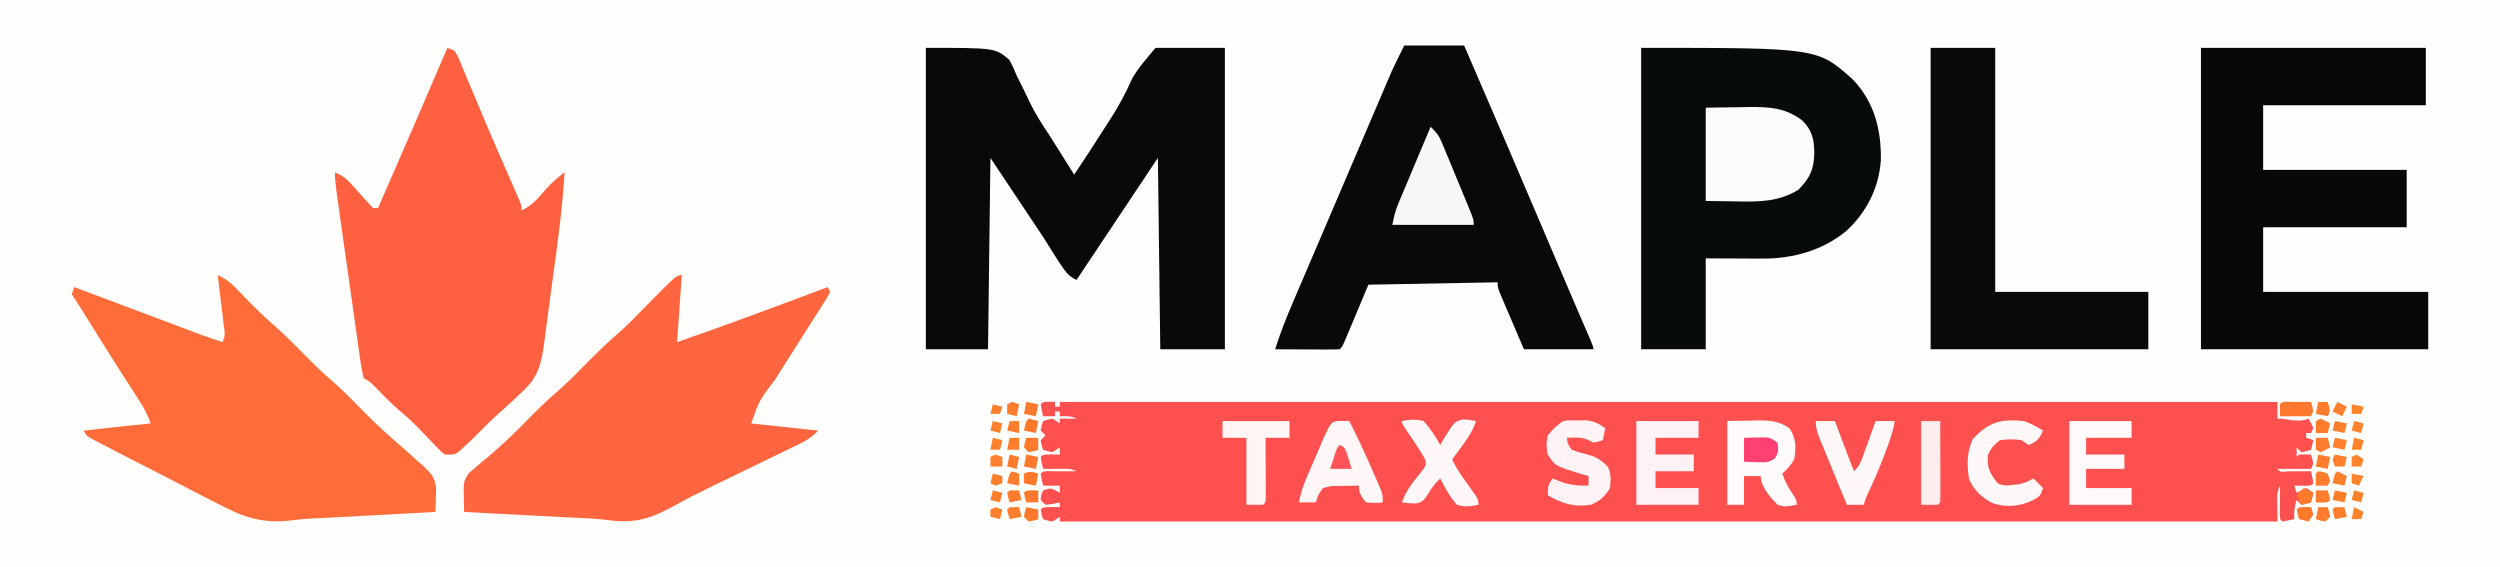 <?xml version="1.0" encoding="UTF-8"?>
<svg version="1.1" xmlns="http://www.w3.org/2000/svg" width="1045" height="237">
<rect width="100%" height="100%" fill="#333333" stroke="none"/>
<path d="M0 0 C344.85 0 689.7 0 1045 0 C1045 78.21 1045 156.42 1045 237 C700.15 237 355.3 237 0 237 C0 158.79 0 80.58 0 0 Z " fill="#FEFEFD" transform="translate(0,0)"/>
<path d="M0 0 C1.207 0.031 1.207 0.031 2.438 0.062 C2.438 0.723 2.438 1.383 2.438 2.062 C3.098 2.062 3.757 2.062 4.438 2.062 C4.438 1.403 4.438 0.743 4.438 0.062 C172.407 0.062 340.377 0.062 513.438 0.062 C513.438 2.373 513.438 4.683 513.438 7.062 C514.097 7.062 514.758 7.062 515.438 7.062 C517.108 7.341 517.108 7.341 518.812 7.625 C521.905 7.998 523.582 8.09 526.438 7.062 C527.5 8.938 527.5 8.938 528.438 11.062 C528.107 11.723 527.778 12.383 527.438 13.062 C526.778 13.062 526.117 13.062 525.438 13.062 C525.438 13.723 525.438 14.383 525.438 15.062 C526.428 15.393 527.418 15.723 528.438 16.062 C528.107 17.383 527.778 18.703 527.438 20.062 C525.562 20.688 525.562 20.688 523.438 21.062 C522.778 20.402 522.117 19.742 521.438 19.062 C521.438 20.383 521.438 21.703 521.438 23.062 C521.768 22.733 522.097 22.402 522.438 22.062 C524.104 22.022 525.771 22.02 527.438 22.062 C528.562 25.812 528.562 25.812 527.438 28.062 C522.771 28.062 518.104 28.062 513.438 28.062 C514.548 29.404 514.548 29.404 517.375 29.125 C518.386 29.104 519.396 29.084 520.438 29.062 C522.771 29.062 525.104 29.062 527.438 29.062 C527.82 30.719 528.151 32.387 528.438 34.062 C527.438 35.062 527.438 35.062 525 35.125 C524.154 35.104 523.309 35.084 522.438 35.062 C521.778 35.062 521.117 35.062 520.438 35.062 C520.768 36.053 521.097 37.042 521.438 38.062 C522.758 37.403 524.077 36.742 525.438 36.062 C526.428 36.722 527.418 37.383 528.438 38.062 C528.107 39.383 527.778 40.703 527.438 42.062 C525.562 42.688 525.562 42.688 523.438 43.062 C522.778 42.403 522.117 41.742 521.438 41.062 C520.461 43.991 520.355 46.019 520.438 49.062 C518.781 49.445 517.113 49.776 515.438 50.062 C514.438 49.062 514.438 49.062 514.375 46.625 C514.396 45.779 514.416 44.934 514.438 44.062 C514.438 43.403 514.438 42.742 514.438 42.062 C514.438 39.729 514.438 37.396 514.438 35.062 C512.995 37.947 513.344 40.48 513.375 43.688 C513.389 45.47 513.389 45.47 513.402 47.289 C513.414 48.204 513.426 49.12 513.438 50.062 C432.934 50.062 352.43 50.062 4.438 50.062 C4.438 49.403 4.438 48.742 4.438 48.062 C3.447 48.722 2.458 49.383 1.438 50.062 C-0.75 49.688 -0.75 49.688 -2.562 49.062 C-3.125 47.125 -3.125 47.125 -3.562 45.062 C-2.562 44.062 -2.562 44.062 1 44 C2.134 44.021 3.269 44.041 4.438 44.062 C4.438 43.403 4.438 42.742 4.438 42.062 C3.489 42.269 2.54 42.475 1.562 42.688 C0.531 42.811 -0.5 42.935 -1.562 43.062 C-2.223 42.403 -2.882 41.742 -3.562 41.062 C-3.375 39 -3.375 39 -2.562 37.062 C0.438 36.062 0.438 36.062 2.625 37 C3.223 37.351 3.821 37.701 4.438 38.062 C4.438 37.072 4.438 36.083 4.438 35.062 C2.127 35.062 -0.182 35.062 -2.562 35.062 C-2.945 33.406 -3.276 31.738 -3.562 30.062 C-2.562 29.062 -2.562 29.062 -0.125 29 C1.143 29.031 1.143 29.031 2.438 29.062 C3.098 29.062 3.757 29.062 4.438 29.062 C6.771 29.062 9.104 29.062 11.438 29.062 C8.958 27.823 7.183 27.994 4.438 28.062 C2.104 28.062 -0.229 28.062 -2.562 28.062 C-2.945 26.406 -3.276 24.738 -3.562 23.062 C-2.562 22.062 -2.562 22.062 1 22 C2.134 22.021 3.269 22.041 4.438 22.062 C4.438 21.073 4.438 20.082 4.438 19.062 C3.447 19.723 2.458 20.383 1.438 21.062 C-0.75 20.688 -0.75 20.688 -2.562 20.062 C-3.188 18.188 -3.188 18.188 -3.562 16.062 C-2.902 15.402 -2.243 14.742 -1.562 14.062 C-2.223 13.402 -2.882 12.742 -3.562 12.062 C-3.188 9.938 -3.188 9.938 -2.562 8.062 C-0.75 7.438 -0.75 7.438 1.438 7.062 C2.428 7.723 3.417 8.383 4.438 9.062 C4.438 8.402 4.438 7.742 4.438 7.062 C6.771 7.062 9.104 7.062 11.438 7.062 C8.975 5.831 7.158 5.991 4.438 6.062 C4.438 5.402 4.438 4.742 4.438 4.062 C3.777 4.062 3.118 4.062 2.438 4.062 C2.438 4.723 2.438 5.383 2.438 6.062 C0.787 6.062 -0.863 6.062 -2.562 6.062 C-2.945 4.406 -3.276 2.738 -3.562 1.062 C-2.562 0.062 -2.562 0.062 0 0 Z " fill="#FF5050" transform="translate(438.562,167.938)"/>
<path d="M0 0 C29 0 29 0 34.91 5.02 C36.63 8.282 36.63 8.282 38.062 11.812 C38.964 13.603 39.866 15.394 40.778 17.179 C41.671 18.963 42.511 20.774 43.351 22.583 C45.739 27.531 48.666 32.047 51.688 36.625 C52.611 38.074 53.532 39.524 54.449 40.977 C54.869 41.637 55.288 42.297 55.72 42.978 C57.828 46.309 59.915 49.654 62 53 C65.671 47.546 69.275 42.056 72.789 36.5 C73.967 34.65 75.16 32.809 76.365 30.976 C80.188 25.112 83.441 19.285 86.225 12.857 C88.886 8.177 92.575 4.153 96 0 C105.57 0 115.14 0 125 0 C125 41.58 125 83.16 125 126 C116.09 126 107.18 126 98 126 C97.67 99.6 97.34 73.2 97 46 C89.74 56.89 82.48 67.78 75 79 C71 85 67 91 63 97 C59 95 59 95 49 79 C38.11 62.665 38.11 62.665 27 46 C26.67 72.4 26.34 98.8 26 126 C17.42 126 8.84 126 0 126 C0 84.42 0 42.84 0 0 Z " fill="#07090A" transform="translate(387,20)"/>
<path d="M0 0 C3 1 3 1 4.511 3.85 C5.058 5.129 5.592 6.412 6.117 7.699 C6.411 8.394 6.705 9.089 7.008 9.805 C7.973 12.095 8.924 14.391 9.875 16.688 C10.538 18.267 11.202 19.847 11.867 21.426 C12.891 23.854 13.913 26.283 14.931 28.713 C17.205 34.138 19.522 39.541 21.879 44.93 C22.182 45.624 22.486 46.319 22.799 47.035 C23.963 49.699 25.129 52.362 26.3 55.023 C27.098 56.838 27.891 58.655 28.684 60.473 C29.133 61.496 29.582 62.52 30.045 63.574 C31 66 31 66 31 68 C35.488 65.824 38.074 62.745 41.219 59.008 C43.595 56.329 46.181 54.2 49 52 C48.116 66.946 46.083 81.702 44.037 96.524 C43.591 99.767 43.161 103.011 42.746 106.258 C42.238 110.22 41.703 114.178 41.147 118.133 C40.942 119.627 40.746 121.122 40.562 122.618 C39.45 131.539 38.033 137.938 31 144 C29.905 145.052 28.811 146.105 27.719 147.16 C26.649 148.132 25.577 149.099 24.5 150.062 C23.36 151.098 22.22 152.134 21.082 153.172 C20.279 153.904 20.279 153.904 19.459 154.65 C17.651 156.323 15.911 158.053 14.188 159.812 C11.779 162.245 9.332 164.621 6.812 166.938 C5.863 167.817 5.863 167.817 4.895 168.715 C3 170 3 170 -1 170 C-2.612 168.826 -2.612 168.826 -4.172 167.184 C-5.039 166.29 -5.039 166.29 -5.923 165.378 C-6.526 164.737 -7.129 164.097 -7.75 163.438 C-9.007 162.139 -10.266 160.842 -11.527 159.547 C-12.129 158.926 -12.731 158.306 -13.351 157.666 C-15.817 155.175 -18.45 152.916 -21.125 150.656 C-24.245 147.9 -27.119 144.901 -30.02 141.918 C-32.049 139.837 -32.049 139.837 -35 138 C-35.639 135.361 -36.086 132.882 -36.442 130.201 C-36.56 129.396 -36.677 128.591 -36.798 127.762 C-37.184 125.094 -37.551 122.424 -37.918 119.754 C-38.182 117.903 -38.446 116.052 -38.712 114.201 C-39.41 109.323 -40.091 104.443 -40.769 99.562 C-41.325 95.576 -41.893 91.592 -42.462 87.608 C-43.138 82.866 -43.81 78.122 -44.48 73.379 C-44.609 72.471 -44.737 71.563 -44.869 70.627 C-45.231 68.061 -45.589 65.495 -45.946 62.928 C-46.054 62.166 -46.161 61.404 -46.272 60.618 C-46.673 57.717 -47 54.933 -47 52 C-44.074 53.305 -42.165 54.636 -40.055 57.039 C-39.535 57.619 -39.016 58.199 -38.48 58.797 C-37.951 59.4 -37.421 60.003 -36.875 60.625 C-34.958 62.804 -33.019 64.911 -31 67 C-30.34 67 -29.68 67 -29 67 C-19.256 44.699 -9.543 22.388 0 0 Z " fill="#FF6140" transform="translate(187,20)"/>
<path d="M0 0 C73.667 0 73.667 0 88.277 13.031 C97.425 22.435 100.369 34.036 100.211 46.848 C99.437 58.419 94.322 68.61 85.828 76.477 C75.993 84.673 63.412 88.15 50.73 88.098 C49.484 88.095 48.238 88.093 46.954 88.09 C45.381 88.081 43.808 88.072 42.188 88.062 C34.67 88.032 34.67 88.032 27 88 C27 100.54 27 113.08 27 126 C18.09 126 9.18 126 0 126 C0 84.42 0 42.84 0 0 Z " fill="#080B0B" transform="translate(686,20)"/>
<path d="M0 0 C8.25 0 16.5 0 25 0 C35.663 24.618 46.266 49.26 56.752 73.954 C60.684 83.212 64.622 92.466 68.594 101.707 C68.951 102.539 69.308 103.37 69.676 104.227 C71.343 108.106 73.012 111.983 74.685 115.86 C75.264 117.206 75.843 118.552 76.422 119.898 C77.174 121.641 77.174 121.641 77.94 123.419 C79 126 79 126 79 127 C69.43 127 59.86 127 50 127 C47.278 120.627 47.278 120.627 44.5 114.125 C43.639 112.116 43.639 112.116 42.76 110.067 C42.313 109.016 41.866 107.965 41.406 106.883 C40.945 105.804 40.485 104.725 40.01 103.614 C39 101 39 101 39 99 C21.18 99.33 3.36 99.66 -15 100 C-18.578 108.51 -18.578 108.51 -22.15 117.023 C-22.594 118.076 -23.038 119.13 -23.496 120.215 C-23.952 121.299 -24.407 122.383 -24.877 123.5 C-26 126 -26 126 -27 127 C-29 127.088 -31.002 127.107 -33.004 127.098 C-34.826 127.093 -34.826 127.093 -36.686 127.088 C-37.965 127.08 -39.244 127.071 -40.562 127.062 C-41.846 127.058 -43.129 127.053 -44.451 127.049 C-47.634 127.037 -50.817 127.021 -54 127 C-51.885 120.249 -49.312 113.774 -46.52 107.277 C-46.078 106.243 -45.637 105.208 -45.182 104.142 C-43.729 100.739 -42.271 97.338 -40.812 93.938 C-39.794 91.557 -38.776 89.176 -37.759 86.794 C-35.617 81.786 -33.473 76.779 -31.328 71.772 C-28.53 65.242 -25.74 58.709 -22.952 52.175 C-21.034 47.682 -19.115 43.191 -17.195 38.699 C-15.878 35.619 -14.562 32.538 -13.247 29.457 C-11.778 26.015 -10.305 22.574 -8.832 19.133 C-8.185 17.614 -8.185 17.614 -7.525 16.065 C-7.118 15.117 -6.711 14.169 -6.292 13.192 C-5.944 12.378 -5.596 11.564 -5.237 10.725 C-3.592 7.102 -1.779 3.558 0 0 Z " fill="#080A0A" transform="translate(587,19)"/>
<path d="M0 0 C31.02 0 62.04 0 94 0 C94 7.92 94 15.84 94 24 C71.56 24 49.12 24 26 24 C26 32.91 26 41.82 26 51 C45.8 51 65.6 51 86 51 C86 58.92 86 66.84 86 75 C66.2 75 46.4 75 26 75 C26 83.91 26 92.82 26 102 C48.77 102 71.54 102 95 102 C95 109.92 95 117.84 95 126 C63.65 126 32.3 126 0 126 C0 84.42 0 42.84 0 0 Z " fill="#060809" transform="translate(920,20)"/>
<path d="M0 0 C-0.667 9.333 -1.333 18.667 -2 28 C12.326 23.053 26.555 17.873 40.75 12.562 C42.73 11.823 44.711 11.084 46.691 10.346 C51.462 8.566 56.231 6.784 61 5 C61.33 5.66 61.66 6.32 62 7 C60.927 9.129 60.927 9.129 59.238 11.777 C58.619 12.757 58.001 13.736 57.363 14.746 C56.686 15.799 56.01 16.852 55.312 17.938 C54.63 19.014 53.948 20.091 53.244 21.2 C51.169 24.471 49.085 27.735 47 31 C44.808 34.456 42.622 37.915 40.438 41.375 C39.948 42.149 39.459 42.923 38.955 43.72 C32.365 52.361 32.365 52.361 29 62 C38.24 62.99 47.48 63.98 57 65 C54.29 67.71 52.641 68.853 49.295 70.477 C48.339 70.945 47.383 71.413 46.397 71.895 C45.36 72.395 44.323 72.895 43.254 73.41 C41.633 74.201 41.633 74.201 39.98 75.007 C36.51 76.698 33.037 78.38 29.562 80.062 C26.162 81.715 22.762 83.37 19.364 85.027 C17.123 86.116 14.88 87.2 12.634 88.277 C7.501 90.75 2.438 93.271 -2.524 96.074 C-12.616 101.71 -19.733 104.066 -31.374 102.327 C-36.93 101.635 -42.539 101.505 -48.129 101.246 C-50.671 101.114 -53.214 100.981 -55.756 100.846 C-58.358 100.71 -60.96 100.574 -63.562 100.438 C-66.231 100.298 -68.9 100.158 -71.568 100.018 C-78.046 99.678 -84.523 99.339 -91 99 C-91.052 96.9 -91.088 94.801 -91.119 92.701 C-91.141 91.531 -91.163 90.362 -91.186 89.157 C-91 86 -91 86 -89.094 82.789 C-87.81 81.718 -87.81 81.718 -86.5 80.625 C-85.665 79.895 -84.829 79.166 -83.969 78.414 C-82.989 77.617 -82.009 76.821 -81 76 C-75.391 71.254 -70.143 66.244 -65 61 C-61.117 57.041 -57.237 53.149 -53.031 49.531 C-48.628 45.739 -44.57 41.644 -40.5 37.5 C-35.808 32.723 -31.063 28.131 -25.987 23.764 C-22.479 20.649 -19.222 17.285 -15.938 13.938 C-2.264 0 -2.264 0 0 0 Z " fill="#FF653E" transform="translate(285,115)"/>
<path d="M0 0 C3.03 1.352 5.085 2.855 7.391 5.23 C8.018 5.869 8.646 6.508 9.293 7.166 C9.939 7.833 10.585 8.5 11.25 9.188 C15.052 13.095 18.851 16.929 22.984 20.488 C27.925 24.742 32.438 29.388 37 34.039 C40.23 37.307 43.485 40.472 46.969 43.469 C52.143 47.926 56.863 52.814 61.645 57.684 C66.888 62.985 72.372 67.893 78.033 72.741 C80.056 74.502 82.029 76.307 84 78.125 C84.679 78.7 85.359 79.275 86.059 79.867 C89.236 82.859 90.892 84.802 91.293 89.264 C91.258 90.421 91.223 91.577 91.188 92.769 C91.147 94.521 91.147 94.521 91.105 96.308 C91.071 97.196 91.036 98.085 91 99 C90.008 99.053 90.008 99.053 88.995 99.107 C82.018 99.48 75.04 99.853 68.063 100.227 C65.47 100.366 62.877 100.504 60.284 100.643 C56.525 100.844 52.766 101.045 49.008 101.246 C47.876 101.307 46.744 101.367 45.577 101.429 C43.898 101.519 43.898 101.519 42.184 101.611 C41.039 101.662 39.894 101.712 38.715 101.764 C36.013 101.936 33.412 102.19 30.735 102.541 C18.352 103.993 10.377 101.071 -0.473 95.293 C-2.057 94.486 -3.643 93.682 -5.231 92.882 C-9.358 90.789 -13.458 88.648 -17.554 86.497 C-20.92 84.74 -24.303 83.018 -27.688 81.298 C-34.664 77.75 -41.631 74.181 -48.563 70.548 C-49.204 70.217 -49.846 69.886 -50.506 69.545 C-54.884 67.231 -54.884 67.231 -56 65 C-37.18 62.888 -37.18 62.888 -28 62 C-29.277 58.581 -30.749 55.605 -32.73 52.543 C-33.279 51.689 -33.828 50.834 -34.394 49.954 C-34.986 49.041 -35.578 48.128 -36.188 47.188 C-37.448 45.227 -38.707 43.266 -39.965 41.305 C-40.622 40.281 -41.279 39.257 -41.957 38.202 C-46.088 31.727 -50.139 25.202 -54.2 18.682 C-54.799 17.721 -55.398 16.76 -56.016 15.77 C-56.809 14.495 -56.809 14.495 -57.618 13.195 C-58.719 11.446 -59.854 9.719 -61 8 C-60.67 7.01 -60.34 6.02 -60 5 C-59.312 5.259 -58.624 5.517 -57.914 5.784 C-51.412 8.227 -44.909 10.669 -38.406 13.111 C-35.064 14.365 -31.721 15.621 -28.378 16.877 C-24.531 18.323 -20.684 19.767 -16.836 21.211 C-15.642 21.66 -14.448 22.109 -13.218 22.572 C-12.097 22.992 -10.976 23.412 -9.822 23.845 C-8.84 24.214 -7.859 24.582 -6.848 24.962 C-3.915 26.031 -0.965 27.027 2 28 C3.408 25.184 2.82 23.233 2.441 20.117 C2.303 18.951 2.164 17.784 2.021 16.582 C1.794 14.747 1.794 14.747 1.562 12.875 C1.341 11.028 1.341 11.028 1.115 9.145 C0.749 6.096 0.377 3.048 0 0 Z " fill="#FF6C39" transform="translate(91,115)"/>
<path d="M0 0 C8.91 0 17.82 0 27 0 C27 33.66 27 67.32 27 102 C48.12 102 69.24 102 91 102 C91 109.92 91 117.84 91 126 C60.97 126 30.94 126 0 126 C0 84.42 0 42.84 0 0 Z " fill="#080A0A" transform="translate(807,20)"/>
<path d="M0 0 C6.93 -0.093 6.93 -0.093 14 -0.188 C16.162 -0.228 16.162 -0.228 18.367 -0.27 C26.867 -0.325 33.424 0.103 40.375 5.375 C44.472 9.472 45.301 13.167 45.375 18.875 C45.248 25.76 43.651 29.274 38.812 34.25 C30.574 39.376 22.426 39.383 12.938 39.188 C8.668 39.126 4.399 39.064 0 39 C0 26.13 0 13.26 0 0 Z " fill="#FBFBFB" transform="translate(713,45)"/>
<path d="M0 0 C3.176 -0.062 6.353 -0.124 9.625 -0.188 C11.109 -0.228 11.109 -0.228 12.624 -0.27 C17.827 -0.319 21.548 -0.013 26 3 C28.823 7.235 28.794 11.026 28 16 C26.582 18.515 25.123 19.983 23 22 C24.084 25.072 25.305 27.457 27.125 30.188 C29 33 29 33 29 35 C24.001 35.877 24.001 35.877 21 35 C17.966 31.869 14 27.55 14 23 C11.69 23 9.38 23 7 23 C7 26.96 7 30.92 7 35 C4.69 35 2.38 35 0 35 C0 23.45 0 11.9 0 0 Z " fill="#FFFAFB" transform="translate(722,176)"/>
<path d="M0 0 C2.245 2.054 3.555 3.808 4.718 6.614 C5.018 7.328 5.318 8.042 5.627 8.777 C6.096 9.926 6.096 9.926 6.574 11.098 C6.903 11.888 7.232 12.678 7.57 13.492 C8.262 15.159 8.95 16.827 9.635 18.497 C10.686 21.06 11.749 23.617 12.814 26.174 C13.485 27.794 14.155 29.414 14.824 31.035 C15.143 31.803 15.462 32.571 15.79 33.362 C18 38.768 18 38.768 18 41 C6.78 41 -4.44 41 -16 41 C-15.32 37.599 -14.798 35.193 -13.51 32.128 C-13.209 31.407 -12.909 30.687 -12.6 29.945 C-12.277 29.183 -11.954 28.421 -11.621 27.637 C-11.29 26.845 -10.958 26.053 -10.616 25.237 C-9.561 22.719 -8.499 20.203 -7.438 17.688 C-6.719 15.976 -6.001 14.265 -5.283 12.553 C-3.527 8.366 -1.765 4.183 0 0 Z " fill="#F7F7F7" transform="translate(598,53)"/>
<path d="M0 0 C8.58 0 17.16 0 26 0 C26 2.31 26 4.62 26 7 C20.06 7 14.12 7 8 7 C8 9.31 8 11.62 8 14 C13.28 14 18.56 14 24 14 C24 16.31 24 18.62 24 21 C18.72 21 13.44 21 8 21 C8 23.31 8 25.62 8 28 C13.94 28 19.88 28 26 28 C26 30.31 26 32.62 26 35 C17.42 35 8.84 35 0 35 C0 23.45 0 11.9 0 0 Z " fill="#FFF2F6" transform="translate(684,176)"/>
<path d="M0 0 C1.134 0.021 2.269 0.041 3.438 0.062 C6.964 6.94 10.207 13.896 13.25 21 C13.86 22.397 13.86 22.397 14.482 23.822 C14.866 24.715 15.249 25.608 15.645 26.527 C15.99 27.328 16.335 28.128 16.691 28.953 C17.438 31.062 17.438 31.062 17.438 34.062 C14.125 34.375 14.125 34.375 10.438 34.062 C8.482 31.665 7.438 30.187 7.438 27.062 C4.995 27.069 2.566 27.116 0.125 27.188 C-0.565 27.185 -1.256 27.182 -1.967 27.18 C-4.27 27.207 -4.27 27.207 -7.562 28.062 C-9.627 30.98 -9.627 30.98 -10.562 34.062 C-12.873 34.062 -15.182 34.062 -17.562 34.062 C-16.901 29.898 -15.54 26.351 -13.875 22.484 C-13.612 21.872 -13.35 21.26 -13.079 20.63 C-12.527 19.345 -11.972 18.06 -11.415 16.777 C-10.56 14.807 -9.713 12.834 -8.867 10.859 C-4.221 0.074 -4.221 0.074 0 0 Z " fill="#FFF7F7" transform="translate(560.562,175.938)"/>
<path d="M0 0 C8.58 0 17.16 0 26 0 C26 2.31 26 4.62 26 7 C19.73 7 13.46 7 7 7 C7 9.31 7 11.62 7 14 C12.28 14 17.56 14 23 14 C23 15.98 23 17.96 23 20 C17.72 20 12.44 20 7 20 C7 22.64 7 25.28 7 28 C13.27 28 19.54 28 26 28 C26 30.31 26 32.62 26 35 C17.42 35 8.84 35 0 35 C0 23.45 0 11.9 0 0 Z " fill="#FFFAF9" transform="translate(865,176)"/>
<path d="M0 0 C1.14 -0.026 2.279 -0.052 3.453 -0.078 C7.014 0.276 8.868 1.191 11.75 3.25 C11.42 4.9 11.09 6.55 10.75 8.25 C9 8.875 9 8.875 6.75 9.25 C6.152 8.941 5.554 8.631 4.938 8.312 C1.856 6.816 -0.876 7.12 -4.25 7.25 C-3.993 9.745 -3.993 9.745 -2.25 12.25 C0.219 13.222 2.696 13.846 5.266 14.5 C8.418 15.452 10.434 16.934 12.75 19.25 C14.3 22.35 14.04 24.829 13.75 28.25 C11.548 31.789 9.57 33.679 5.75 35.25 C-1.322 36.284 -6.187 34.843 -12.25 31.25 C-12.25 27.25 -12.25 27.25 -10.25 24.25 C-9.487 24.559 -8.724 24.869 -7.938 25.188 C-3.448 26.962 -0.081 27.341 4.75 27.25 C4.75 25.93 4.75 24.61 4.75 23.25 C3.942 23.019 3.134 22.789 2.301 22.551 C-9.202 19.04 -9.202 19.04 -12.25 14.25 C-12.93 11.413 -12.987 9.079 -12.25 6.25 C-9.812 3.312 -9.812 3.312 -7.25 1.25 C-5.397 -0.603 -2.484 0.033 0 0 Z " fill="#FFF3F6" transform="translate(659.25,175.75)"/>
<path d="M0 0 C3.193 -0.652 5.833 -0.852 9 0 C11.913 3.008 13.973 6.35 16 10 C16.413 9.278 16.825 8.556 17.25 7.812 C21.911 0.322 21.911 0.322 25.246 -0.664 C27.438 -0.625 27.438 -0.625 31 0 C29.558 4.152 27.499 7.3 24.875 10.812 C23.788 12.276 23.788 12.276 22.68 13.77 C22.125 14.506 21.571 15.242 21 16 C23.024 20.516 26.026 24.399 28.898 28.398 C32 32.789 32 32.789 32 35 C28.778 35.723 26.19 35.944 23 35 C20.051 31.651 18.005 27.972 16 24 C13.782 26.066 12.328 28.078 10.812 30.688 C9.261 32.953 8.616 33.867 5.898 34.453 C3.688 34.438 3.688 34.438 0 34 C1.799 28.716 5.027 25.001 8.516 20.719 C10.305 18.139 10.305 18.139 9.492 15.547 C7.725 12.531 5.855 9.632 3.875 6.75 C0 1.096 0 1.096 0 0 Z " fill="#FFF7F8" transform="translate(586,176)"/>
<path d="M0 0 C3.004 1.045 5.271 2.321 8 4 C6.481 7.367 5.479 8.608 2 10 C1.01 9.34 0.02 8.68 -1 8 C-4.045 7.518 -6.953 7.537 -10 8 C-12.502 9.876 -13.619 11.239 -15 14 C-15.599 19.269 -14.254 21.885 -11 26 C-8.55 27.225 -7.325 26.988 -4.625 26.688 C-3.854 26.609 -3.083 26.53 -2.289 26.449 C0.098 25.981 1.886 25.183 4 24 C5.32 25.32 6.64 26.64 8 28 C6.878 31.365 6.545 31.621 3.562 33.188 C-1.831 35.691 -7.318 36.206 -13.016 34.34 C-17.544 32.066 -21.14 28.756 -23 24 C-23.844 18.063 -23.901 12.903 -21.312 7.438 C-14.544 0.303 -9.691 -0.93 0 0 Z " fill="#FFF8F8" transform="translate(846,176)"/>
<path d="M0 0 C2.64 0 5.28 0 8 0 C8.41 1.097 8.82 2.194 9.242 3.324 C9.786 4.779 10.331 6.233 10.875 7.688 C11.144 8.409 11.414 9.13 11.691 9.873 C13.087 13.599 14.502 17.313 16 21 C18.157 18.843 18.706 17.482 19.727 14.648 C20.036 13.798 20.345 12.947 20.664 12.07 C20.981 11.181 21.298 10.291 21.625 9.375 C22.112 8.029 22.112 8.029 22.609 6.656 C23.411 4.439 24.208 2.221 25 0 C27.64 0 30.28 0 33 0 C32.285 4.411 30.834 8.466 29.25 12.625 C28.852 13.679 28.852 13.679 28.447 14.755 C26.486 19.885 24.33 24.897 21.98 29.863 C20.904 32.107 20.904 32.107 20 35 C17.69 35 15.38 35 13 35 C11.142 30.5 9.291 25.998 7.446 21.493 C6.817 19.961 6.187 18.429 5.554 16.898 C4.646 14.698 3.744 12.496 2.844 10.293 C2.559 9.608 2.275 8.924 1.982 8.219 C0.802 5.314 0 3.168 0 0 Z " fill="#FFF8F9" transform="translate(759,176)"/>
<path d="M0 0 C9.24 0 18.48 0 28 0 C28 2.31 28 4.62 28 7 C24.7 7 21.4 7 18 7 C18.008 8.219 18.008 8.219 18.016 9.463 C18.037 13.121 18.05 16.779 18.062 20.438 C18.071 21.717 18.079 22.996 18.088 24.314 C18.093 26.137 18.093 26.137 18.098 27.996 C18.106 29.685 18.106 29.685 18.114 31.408 C18 34 18 34 17 35 C14.69 35 12.38 35 10 35 C10 25.76 10 16.52 10 7 C6.7 7 3.4 7 0 7 C0 4.69 0 2.38 0 0 Z " fill="#FFF5F4" transform="translate(511,176)"/>
<path d="M0 0 C2.64 0 5.28 0 8 0 C8.025 4.824 8.043 9.648 8.055 14.471 C8.06 16.114 8.067 17.756 8.075 19.398 C8.088 21.754 8.093 24.109 8.098 26.465 C8.103 27.203 8.108 27.942 8.113 28.703 C8.113 30.469 8.062 32.235 8 34 C7.505 34.495 7.505 34.495 7 35 C4.69 35 2.38 35 0 35 C0 23.45 0 11.9 0 0 Z " fill="#FFECED" transform="translate(803,176)"/>
<path d="M0 0 C1.77 -0.054 3.541 -0.093 5.312 -0.125 C6.299 -0.148 7.285 -0.171 8.301 -0.195 C11 0 11 0 14 2 C14.429 4.789 14.486 6.314 12.832 8.648 C10.271 10.538 8.456 10.298 5.312 10.188 C4.319 10.16 3.325 10.133 2.301 10.105 C1.542 10.071 0.782 10.036 0 10 C0 6.7 0 3.4 0 0 Z " fill="#FF4073" transform="translate(729,183)"/>
<path d="M0 0 C1.268 0.031 1.268 0.031 2.562 0.062 C3.223 0.062 3.882 0.062 4.562 0.062 C6.229 0.062 7.896 0.062 9.562 0.062 C10.688 3.812 10.688 3.812 9.562 6.062 C5.229 6.062 0.896 6.062 -3.438 6.062 C-3.48 4.396 -3.478 2.729 -3.438 1.062 C-2.438 0.062 -2.438 0.062 0 0 Z " fill="#FF782D" transform="translate(956.438,167.938)"/>
<path d="M0 0 C2 1 2 1 2.852 3.066 C3.107 3.89 3.362 4.714 3.625 5.562 C3.885 6.389 4.146 7.215 4.414 8.066 C4.607 8.704 4.801 9.343 5 10 C2.03 10 -0.94 10 -4 10 C-3.524 8.52 -3.044 7.041 -2.562 5.562 C-2.296 4.739 -2.029 3.915 -1.754 3.066 C-1 1 -1 1 0 0 Z " fill="#FF5559" transform="translate(560,186)"/>
<path d="M0 0 C1.32 0.66 2.64 1.32 4 2 C3.67 3.32 3.34 4.64 3 6 C1.68 6.33 0.36 6.66 -1 7 C-1.66 5.68 -2.32 4.36 -3 3 C-2.01 2.01 -1.02 1.02 0 0 Z " fill="#FF7A2D" transform="translate(963,204)"/>
<path d="M0 0 C1.207 0.031 1.207 0.031 2.438 0.062 C2.768 1.052 3.098 2.042 3.438 3.062 C2.447 4.548 2.447 4.548 1.438 6.062 C0.117 5.732 -1.202 5.402 -2.562 5.062 C-3.125 3.125 -3.125 3.125 -3.562 1.062 C-2.562 0.062 -2.562 0.062 0 0 Z " fill="#FF792D" transform="translate(963.562,211.938)"/>
<path d="M0 0 C1.65 0.33 3.3 0.66 5 1 C4.67 2.65 4.34 4.3 4 6 C2.35 5.67 0.7 5.34 -1 5 C-0.67 3.35 -0.34 1.7 0 0 Z " fill="#FF7D2D" transform="translate(969,190)"/>
<path d="M0 0 C1.65 0.33 3.3 0.66 5 1 C4.67 2.65 4.34 4.3 4 6 C2.35 5.67 0.7 5.34 -1 5 C-0.67 3.35 -0.34 1.7 0 0 Z " fill="#FF792D" transform="translate(429,190)"/>
<path d="M0 0 C1.65 0.33 3.3 0.66 5 1 C4.67 2.65 4.34 4.3 4 6 C2.35 5.67 0.7 5.34 -1 5 C-0.67 3.35 -0.34 1.7 0 0 Z " fill="#FF792D" transform="translate(429,168)"/>
<path d="M0 0 C2 0.25 2 0.25 4 1 C4.33 1.99 4.66 2.98 5 4 C4.67 4.66 4.34 5.32 4 6 C2.35 6 0.7 6 -1 6 C-1.043 4.334 -1.041 2.666 -1 1 C-0.67 0.67 -0.34 0.34 0 0 Z " fill="#FF7D2D" transform="translate(969,197)"/>
<path d="M0 0 C-0.33 1.65 -0.66 3.3 -1 5 C-2.65 4.67 -4.3 4.34 -6 4 C-6 2.68 -6 1.36 -6 0 C-3.509 -1.245 -2.589 -0.777 0 0 Z " fill="#FF792D" transform="translate(434,198)"/>
<path d="M0 0 C1.32 0 2.64 0 4 0 C5.125 3.75 5.125 3.75 4 6 C2.35 5.67 0.7 5.34 -1 5 C-0.67 3.35 -0.34 1.7 0 0 Z " fill="#FF7D2D" transform="translate(969,168)"/>
<path d="M0 0 C1.32 0 2.64 0 4 0 C4.625 1.875 4.625 1.875 5 4 C4.34 4.66 3.68 5.32 3 6 C0.875 5.625 0.875 5.625 -1 5 C-0.67 3.35 -0.34 1.7 0 0 Z " fill="#FF7D2D" transform="translate(969,212)"/>
<path d="M0 0 C1.65 0.33 3.3 0.66 5 1 C5 2.32 5 3.64 5 5 C3.125 5.625 3.125 5.625 1 6 C0.34 5.34 -0.32 4.68 -1 4 C-0.625 1.875 -0.625 1.875 0 0 Z " fill="#FF792D" transform="translate(429,212)"/>
<path d="M0 0 C1.65 0 3.3 0 5 0 C5.33 1.32 5.66 2.64 6 4 C4.125 5.062 4.125 5.062 2 6 C1.34 5.67 0.68 5.34 0 5 C0 3.35 0 1.7 0 0 Z " fill="#FF7D2D" transform="translate(968,183)"/>
<path d="M0 0 C1.65 0 3.3 0 5 0 C5 1.65 5 3.3 5 5 C3.125 5.625 3.125 5.625 1 6 C0.34 5.34 -0.32 4.68 -1 4 C-0.625 1.875 -0.625 1.875 0 0 Z " fill="#FF792D" transform="translate(429,183)"/>
<path d="M0 0 C2.125 0.938 2.125 0.938 4 2 C3.67 3.32 3.34 4.64 3 6 C1.35 6 -0.3 6 -2 6 C-2 4.35 -2 2.7 -2 1 C-1.34 0.67 -0.68 0.34 0 0 Z " fill="#FF7D2D" transform="translate(970,175)"/>
<path d="M0 0 C2.062 0.438 2.062 0.438 4 1 C3.67 2.65 3.34 4.3 3 6 C1.35 5.67 -0.3 5.34 -2 5 C-1.125 1.125 -1.125 1.125 0 0 Z " fill="#FF792D" transform="translate(430,175)"/>
<path d="M0 0 C1.65 0 3.3 0 5 0 C5.562 1.938 5.562 1.938 6 4 C5 5 5 5 2.438 5.062 C1.231 5.032 1.231 5.032 0 5 C0 3.35 0 1.7 0 0 Z " fill="#FF7D2D" transform="translate(968,205)"/>
<path d="M0 0 C1.207 0.031 1.207 0.031 2.438 0.062 C2.438 1.712 2.438 3.362 2.438 5.062 C0.787 5.062 -0.863 5.062 -2.562 5.062 C-3.125 3.125 -3.125 3.125 -3.562 1.062 C-2.562 0.062 -2.562 0.062 0 0 Z " fill="#FF792D" transform="translate(431.562,204.938)"/>
<path d="M0 0 C1.32 0.66 2.64 1.32 4 2 C3.67 3.32 3.34 4.64 3 6 C1.35 5.67 -0.3 5.34 -2 5 C-1.125 1.125 -1.125 1.125 0 0 Z " fill="#FF802C" transform="translate(977,197)"/>
<path d="M0 0 C1.65 0.33 3.3 0.66 5 1 C4.67 2.32 4.34 3.64 4 5 C2.68 5 1.36 5 0 5 C-0.33 4.01 -0.66 3.02 -1 2 C-0.67 1.34 -0.34 0.68 0 0 Z " fill="#FF802C" transform="translate(976,190)"/>
<path d="M0 0 C1.65 0.33 3.3 0.66 5 1 C4.67 2.32 4.34 3.64 4 5 C2.35 4.67 0.7 4.34 -1 4 C-0.67 2.68 -0.34 1.36 0 0 Z " fill="#FF802C" transform="translate(976,205)"/>
<path d="M0 0 C1.98 0.495 1.98 0.495 4 1 C3.67 2.65 3.34 4.3 3 6 C1.68 5.67 0.36 5.34 -1 5 C-0.67 3.35 -0.34 1.7 0 0 Z " fill="#FF7D2D" transform="translate(422,190)"/>
<path d="M0 0 C1.65 0.33 3.3 0.66 5 1 C4.67 2.32 4.34 3.64 4 5 C2.35 4.67 0.7 4.34 -1 4 C-0.67 2.68 -0.34 1.36 0 0 Z " fill="#FF802C" transform="translate(976,183)"/>
<path d="M0 0 C1.65 0.33 3.3 0.66 5 1 C4.67 2.32 4.34 3.64 4 5 C2.35 4.67 0.7 4.34 -1 4 C-0.67 2.68 -0.34 1.36 0 0 Z " fill="#FF802C" transform="translate(976,176)"/>
<path d="M0 0 C1.32 0 2.64 0 4 0 C4.33 1.32 4.66 2.64 5 4 C3.35 4.33 1.7 4.66 0 5 C-0.562 3.062 -0.562 3.062 -1 1 C-0.67 0.67 -0.34 0.34 0 0 Z " fill="#FF7F2C" transform="translate(976,212)"/>
<path d="M0 0 C1.32 0 2.64 0 4 0 C4.33 1.32 4.66 2.64 5 4 C3.35 4.33 1.7 4.66 0 5 C-0.562 3.062 -0.562 3.062 -1 1 C-0.67 0.67 -0.34 0.34 0 0 Z " fill="#FF7D2D" transform="translate(422,212)"/>
<path d="M0 0 C1.32 0 2.64 0 4 0 C4.33 1.32 4.66 2.64 5 4 C3.35 4.33 1.7 4.66 0 5 C-0.562 3.062 -0.562 3.062 -1 1 C-0.67 0.67 -0.34 0.34 0 0 Z " fill="#FF7D2D" transform="translate(422,205)"/>
<path d="M0 0 C0.99 0.33 1.98 0.66 3 1 C3 2.65 3 4.3 3 6 C1.35 5.67 -0.3 5.34 -2 5 C-1.125 1.125 -1.125 1.125 0 0 Z " fill="#FF7D2D" transform="translate(423,197)"/>
<path d="M0 0 C0.99 0.33 1.98 0.66 3 1 C2.67 2.65 2.34 4.3 2 6 C0.68 5.67 -0.64 5.34 -2 5 C-2 3.68 -2 2.36 -2 1 C-1.34 0.67 -0.68 0.34 0 0 Z " fill="#FF7D2D" transform="translate(423,168)"/>
<path d="M0 0 C1.32 0 2.64 0 4 0 C4 1.65 4 3.3 4 5 C2.35 5 0.7 5 -1 5 C-0.67 3.35 -0.34 1.7 0 0 Z " fill="#FF7D2D" transform="translate(422,183)"/>
<path d="M0 0 C1.32 0.66 2.64 1.32 4 2 C3.34 3.32 2.68 4.64 2 6 C0.68 5.34 -0.64 4.68 -2 4 C-1.34 2.68 -0.68 1.36 0 0 Z " fill="#FF802C" transform="translate(977,168)"/>
<path d="M0 0 C1.32 0 2.64 0 4 0 C4 1.65 4 3.3 4 5 C2.35 4.67 0.7 4.34 -1 4 C-0.67 2.68 -0.34 1.36 0 0 Z " fill="#FF7D2D" transform="translate(422,176)"/>
<path d="M0 0 C1.98 0.495 1.98 0.495 4 1 C3.67 2.32 3.34 3.64 3 5 C1.68 5 0.36 5 -1 5 C-0.67 3.35 -0.34 1.7 0 0 Z " fill="#FF832A" transform="translate(984,183)"/>
<path d="M0 0 C1.98 0.495 1.98 0.495 4 1 C3.67 2.32 3.34 3.64 3 5 C1.68 5 0.36 5 -1 5 C-0.67 3.35 -0.34 1.7 0 0 Z " fill="#FF802C" transform="translate(415,183)"/>
<path d="M0 0 C1.98 0.495 1.98 0.495 4 1 C3.67 2.32 3.34 3.64 3 5 C1.68 4.67 0.36 4.34 -1 4 C-0.67 2.68 -0.34 1.36 0 0 Z " fill="#FF832A" transform="translate(984,205)"/>
<path d="M0 0 C1.98 0.495 1.98 0.495 4 1 C3.67 2.32 3.34 3.64 3 5 C1.68 4.67 0.36 4.34 -1 4 C-0.67 2.68 -0.34 1.36 0 0 Z " fill="#FF802C" transform="translate(415,205)"/>
<path d="M0 0 C0.99 0.33 1.98 0.66 3 1 C3 2.32 3 3.64 3 5 C1.35 5 -0.3 5 -2 5 C-2 3.68 -2 2.36 -2 1 C-1.34 0.67 -0.68 0.34 0 0 Z " fill="#FF802C" transform="translate(416,190)"/>
<path d="M0 0 C1.98 0.495 1.98 0.495 4 1 C3.67 2.32 3.34 3.64 3 5 C1.68 4.67 0.36 4.34 -1 4 C-0.67 2.68 -0.34 1.36 0 0 Z " fill="#FF832A" transform="translate(984,176)"/>
<path d="M0 0 C1.98 0.495 1.98 0.495 4 1 C3.67 2.32 3.34 3.64 3 5 C1.68 4.67 0.36 4.34 -1 4 C-0.67 2.68 -0.34 1.36 0 0 Z " fill="#FF802C" transform="translate(415,176)"/>
<path d="M0 0 C1.32 0.66 2.64 1.32 4 2 C3.67 2.99 3.34 3.98 3 5 C1.68 5 0.36 5 -1 5 C-0.67 3.35 -0.34 1.7 0 0 Z " fill="#FF832A" transform="translate(984,212)"/>
<path d="M0 0 C0.99 0.33 1.98 0.66 3 1 C2.67 2.32 2.34 3.64 2 5 C0.68 4.67 -0.64 4.34 -2 4 C-2 3.01 -2 2.02 -2 1 C-1.34 0.67 -0.68 0.34 0 0 Z " fill="#FF802C" transform="translate(416,212)"/>
<path d="M0 0 C2.475 0.495 2.475 0.495 5 1 C4.34 2.32 3.68 3.64 3 5 C2.01 4.67 1.02 4.34 0 4 C0 2.68 0 1.36 0 0 Z " fill="#FF832A" transform="translate(983,198)"/>
<path d="M0 0 C1.98 0.495 1.98 0.495 4 1 C4 1.99 4 2.98 4 4 C3.01 4.33 2.02 4.66 1 5 C0.34 4.67 -0.32 4.34 -1 4 C-0.67 2.68 -0.34 1.36 0 0 Z " fill="#FF802C" transform="translate(415,198)"/>
<path d="M0 0 C0.99 0.66 1.98 1.32 3 2 C2.67 2.99 2.34 3.98 2 5 C0.68 5 -0.64 5 -2 5 C-2 3.68 -2 2.36 -2 1 C-1.34 0.67 -0.68 0.34 0 0 Z " fill="#FF832A" transform="translate(985,190)"/>
<path d="M0 0 C2.475 0.495 2.475 0.495 5 1 C4.67 1.99 4.34 2.98 4 4 C2.68 4 1.36 4 0 4 C0 2.68 0 1.36 0 0 Z " fill="#FF832A" transform="translate(983,169)"/>
<path d="M0 0 C1.98 0.495 1.98 0.495 4 1 C3.67 1.99 3.34 2.98 3 4 C1.68 4 0.36 4 -1 4 C-0.67 2.68 -0.34 1.36 0 0 Z " fill="#FF802C" transform="translate(415,169)"/>
</svg>
